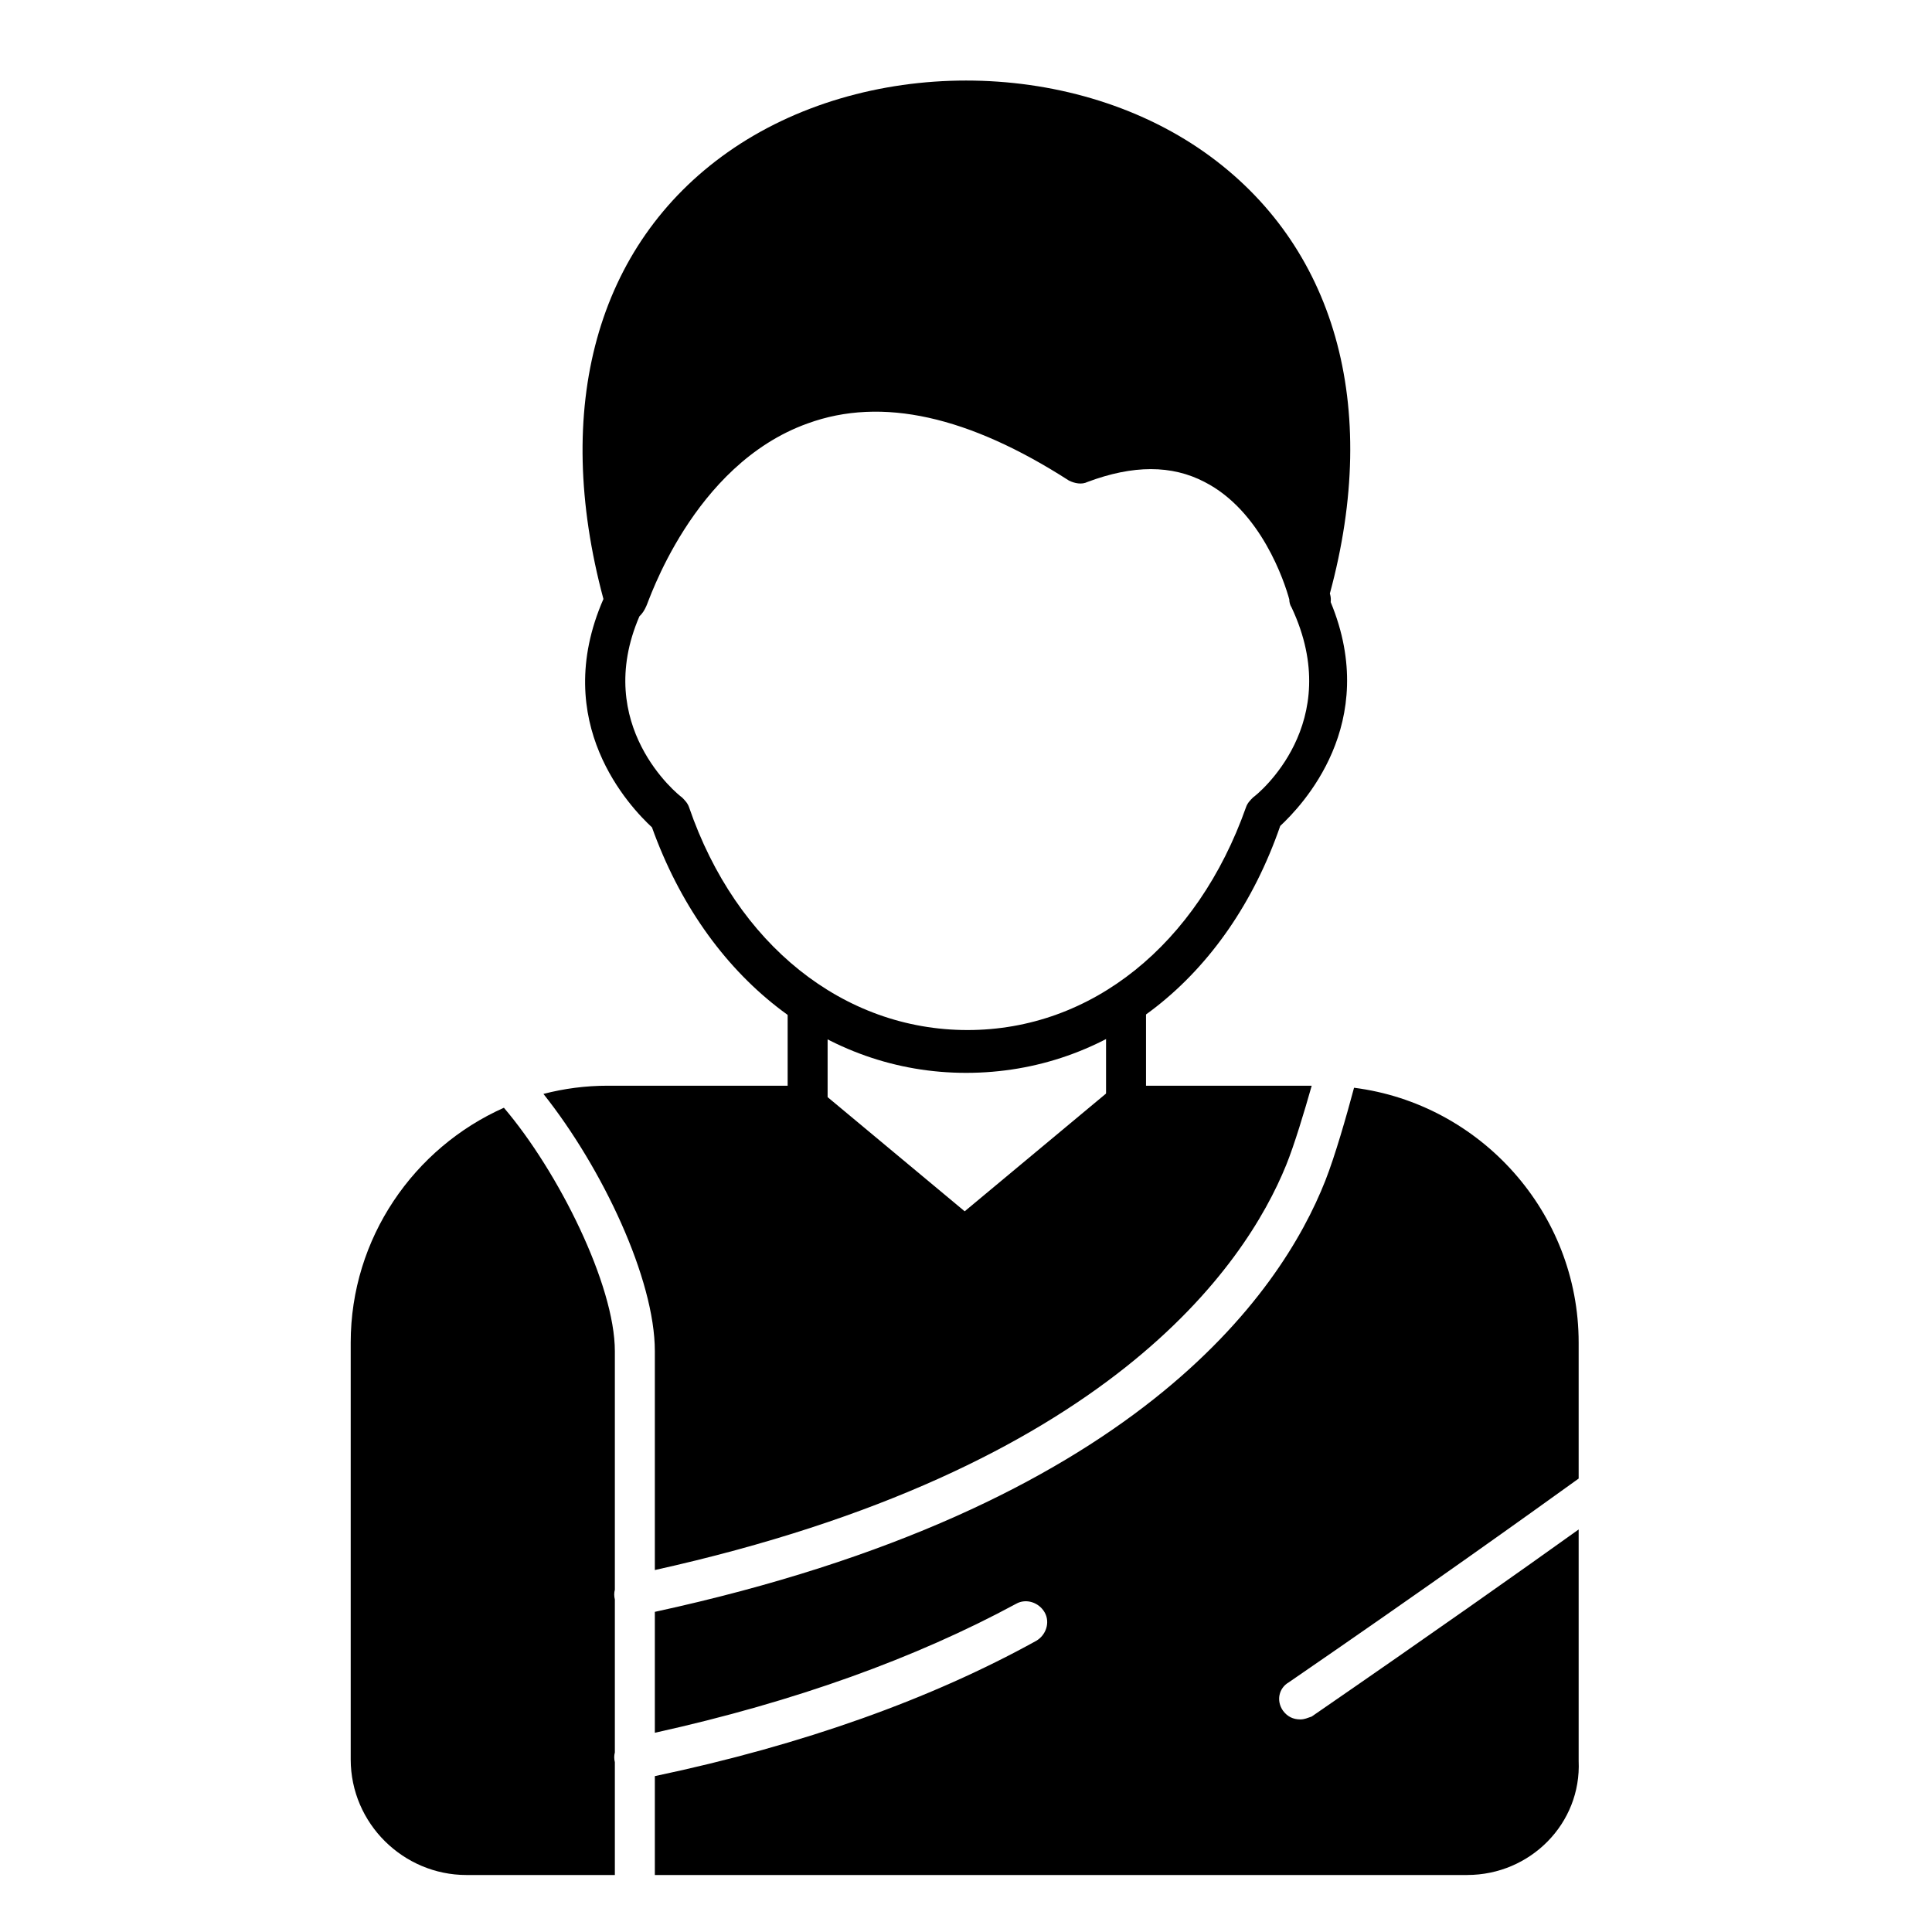 <svg xmlns="http://www.w3.org/2000/svg" xmlns:xlink="http://www.w3.org/1999/xlink" width="1080" zoomAndPan="magnify" viewBox="0 0 810 810" height="1080" preserveAspectRatio="xMidYMid meet" version="1.2"><defs><clipPath id="93a2dbaa2a"><path d="M 147.055 455 L 662 455 L 662 786.316 L 147.055 786.316 Z M 147.055 455 "/></clipPath></defs><g id="5819dac78b"><path style=" stroke:none;fill-rule:evenodd;fill:#000000;fill-opacity:1;" d="M 557.551 248.852 L 557.695 249.34 C 557.961 250.41 558.02 251.449 557.898 252.434 C 579.008 303.453 545.609 338 536.742 346.281 C 514.598 410.309 464.309 449.801 405.047 449.801 C 346.383 449.801 296.094 410.309 273.344 346.879 C 264.367 338.504 230.242 303.199 252.992 251.137 C 231.441 170.953 250 102.734 305.074 63.84 C 361.945 23.746 448.145 23.746 505.012 63.84 C 559.699 102.457 578.961 169.988 557.547 248.852 Z M 540.539 251.301 C 538.555 244.004 528.766 214.203 505.012 202.066 C 491.246 194.887 475.082 194.887 455.926 202.066 C 453.531 203.266 450.539 202.664 448.145 201.473 C 406.242 174.543 369.727 166.164 338.598 177.535 C 290.105 194.891 271.551 253.531 270.953 254.133 C 270.203 255.875 269.246 257.309 268.082 258.391 C 248.344 304.148 284.176 333.145 285.922 334.312 C 287.117 335.508 288.316 336.707 288.91 338.5 C 308.668 395.941 353.566 431.852 405.641 431.852 C 457.723 431.852 502.02 395.949 522.371 338.5 C 522.965 336.707 524.164 335.508 525.363 334.312 C 527.16 333.113 564.273 303.195 541.527 254.727 C 540.848 253.707 540.551 252.492 540.535 251.305 Z M 540.539 251.301 "/><path style=" stroke:none;fill-rule:evenodd;fill:#000000;fill-opacity:1;" d="M 472.094 472.539 C 467.305 472.539 463.715 468.949 463.715 464.164 L 463.715 421.078 C 463.715 416.293 467.309 412.703 472.094 412.703 C 476.883 412.703 480.473 416.297 480.473 421.078 L 480.473 464.164 C 480.473 468.352 476.883 472.539 472.094 472.539 Z M 472.094 472.539 "/><path style=" stroke:none;fill-rule:evenodd;fill:#000000;fill-opacity:1;" d="M 338.602 472.539 C 333.812 472.539 330.223 468.949 330.223 464.164 L 330.223 421.078 C 330.223 416.293 333.816 412.703 338.602 412.703 C 343.391 412.703 346.98 416.297 346.98 421.078 L 346.98 464.164 C 346.98 468.352 343.387 472.539 338.602 472.539 Z M 338.602 472.539 "/><g clip-rule="nonzero" clip-path="url(#93a2dbaa2a)"><path style=" stroke:none;fill-rule:evenodd;fill:#000000;fill-opacity:1;" d="M 615.168 786.102 L 274.547 786.102 L 274.547 744.648 C 336.965 731.5 390.426 712.246 434.379 687.965 C 438.57 685.57 440.363 680.184 437.973 675.996 C 435.578 671.809 430.191 670.016 426 672.402 C 384.09 695.051 333.605 713.414 274.547 726.469 L 274.547 675.777 C 475.758 632.094 537.043 542.199 555.645 495.008 C 559.699 484.719 564.48 468.07 567.691 456.043 C 620.605 462.777 661.859 508.254 661.859 562.895 L 661.859 619.895 C 640.203 635.484 598.59 665.305 540.34 705.316 C 536.152 707.707 534.953 713.094 537.945 717.285 C 539.742 719.676 542.137 720.875 545.129 720.875 C 546.926 720.875 548.125 720.277 549.922 719.676 C 600.453 684.867 638.434 658.008 661.859 641.238 L 661.859 738.227 C 663.059 764.559 641.508 786.094 615.168 786.094 Z M 257.785 786.102 L 195.527 786.102 C 169.188 786.102 147.035 764.559 147.035 737.629 L 147.035 562.898 C 147.035 519.121 173.523 481.223 211.266 464.43 C 234.113 491.23 257.781 538.762 257.781 566.492 L 257.781 666.496 C 257.441 667.766 257.422 669.16 257.781 670.605 L 257.781 734.715 C 257.441 735.984 257.422 737.375 257.781 738.82 L 257.781 786.102 Z M 227.84 458.629 C 236.461 456.387 245.496 455.188 254.793 455.188 L 338.004 455.188 C 339.797 455.188 342.191 455.785 343.391 456.984 L 404.449 507.844 L 465.508 456.984 C 467.305 455.785 469.105 455.188 470.898 455.188 L 549.938 455.188 C 546.887 465.969 542.656 480.035 539.238 488.453 C 522.066 530.746 464.406 616.133 274.547 658.246 L 274.547 566.492 C 274.547 536.301 252.613 489.816 227.84 458.629 Z M 227.84 458.629 "/></g></g></svg>